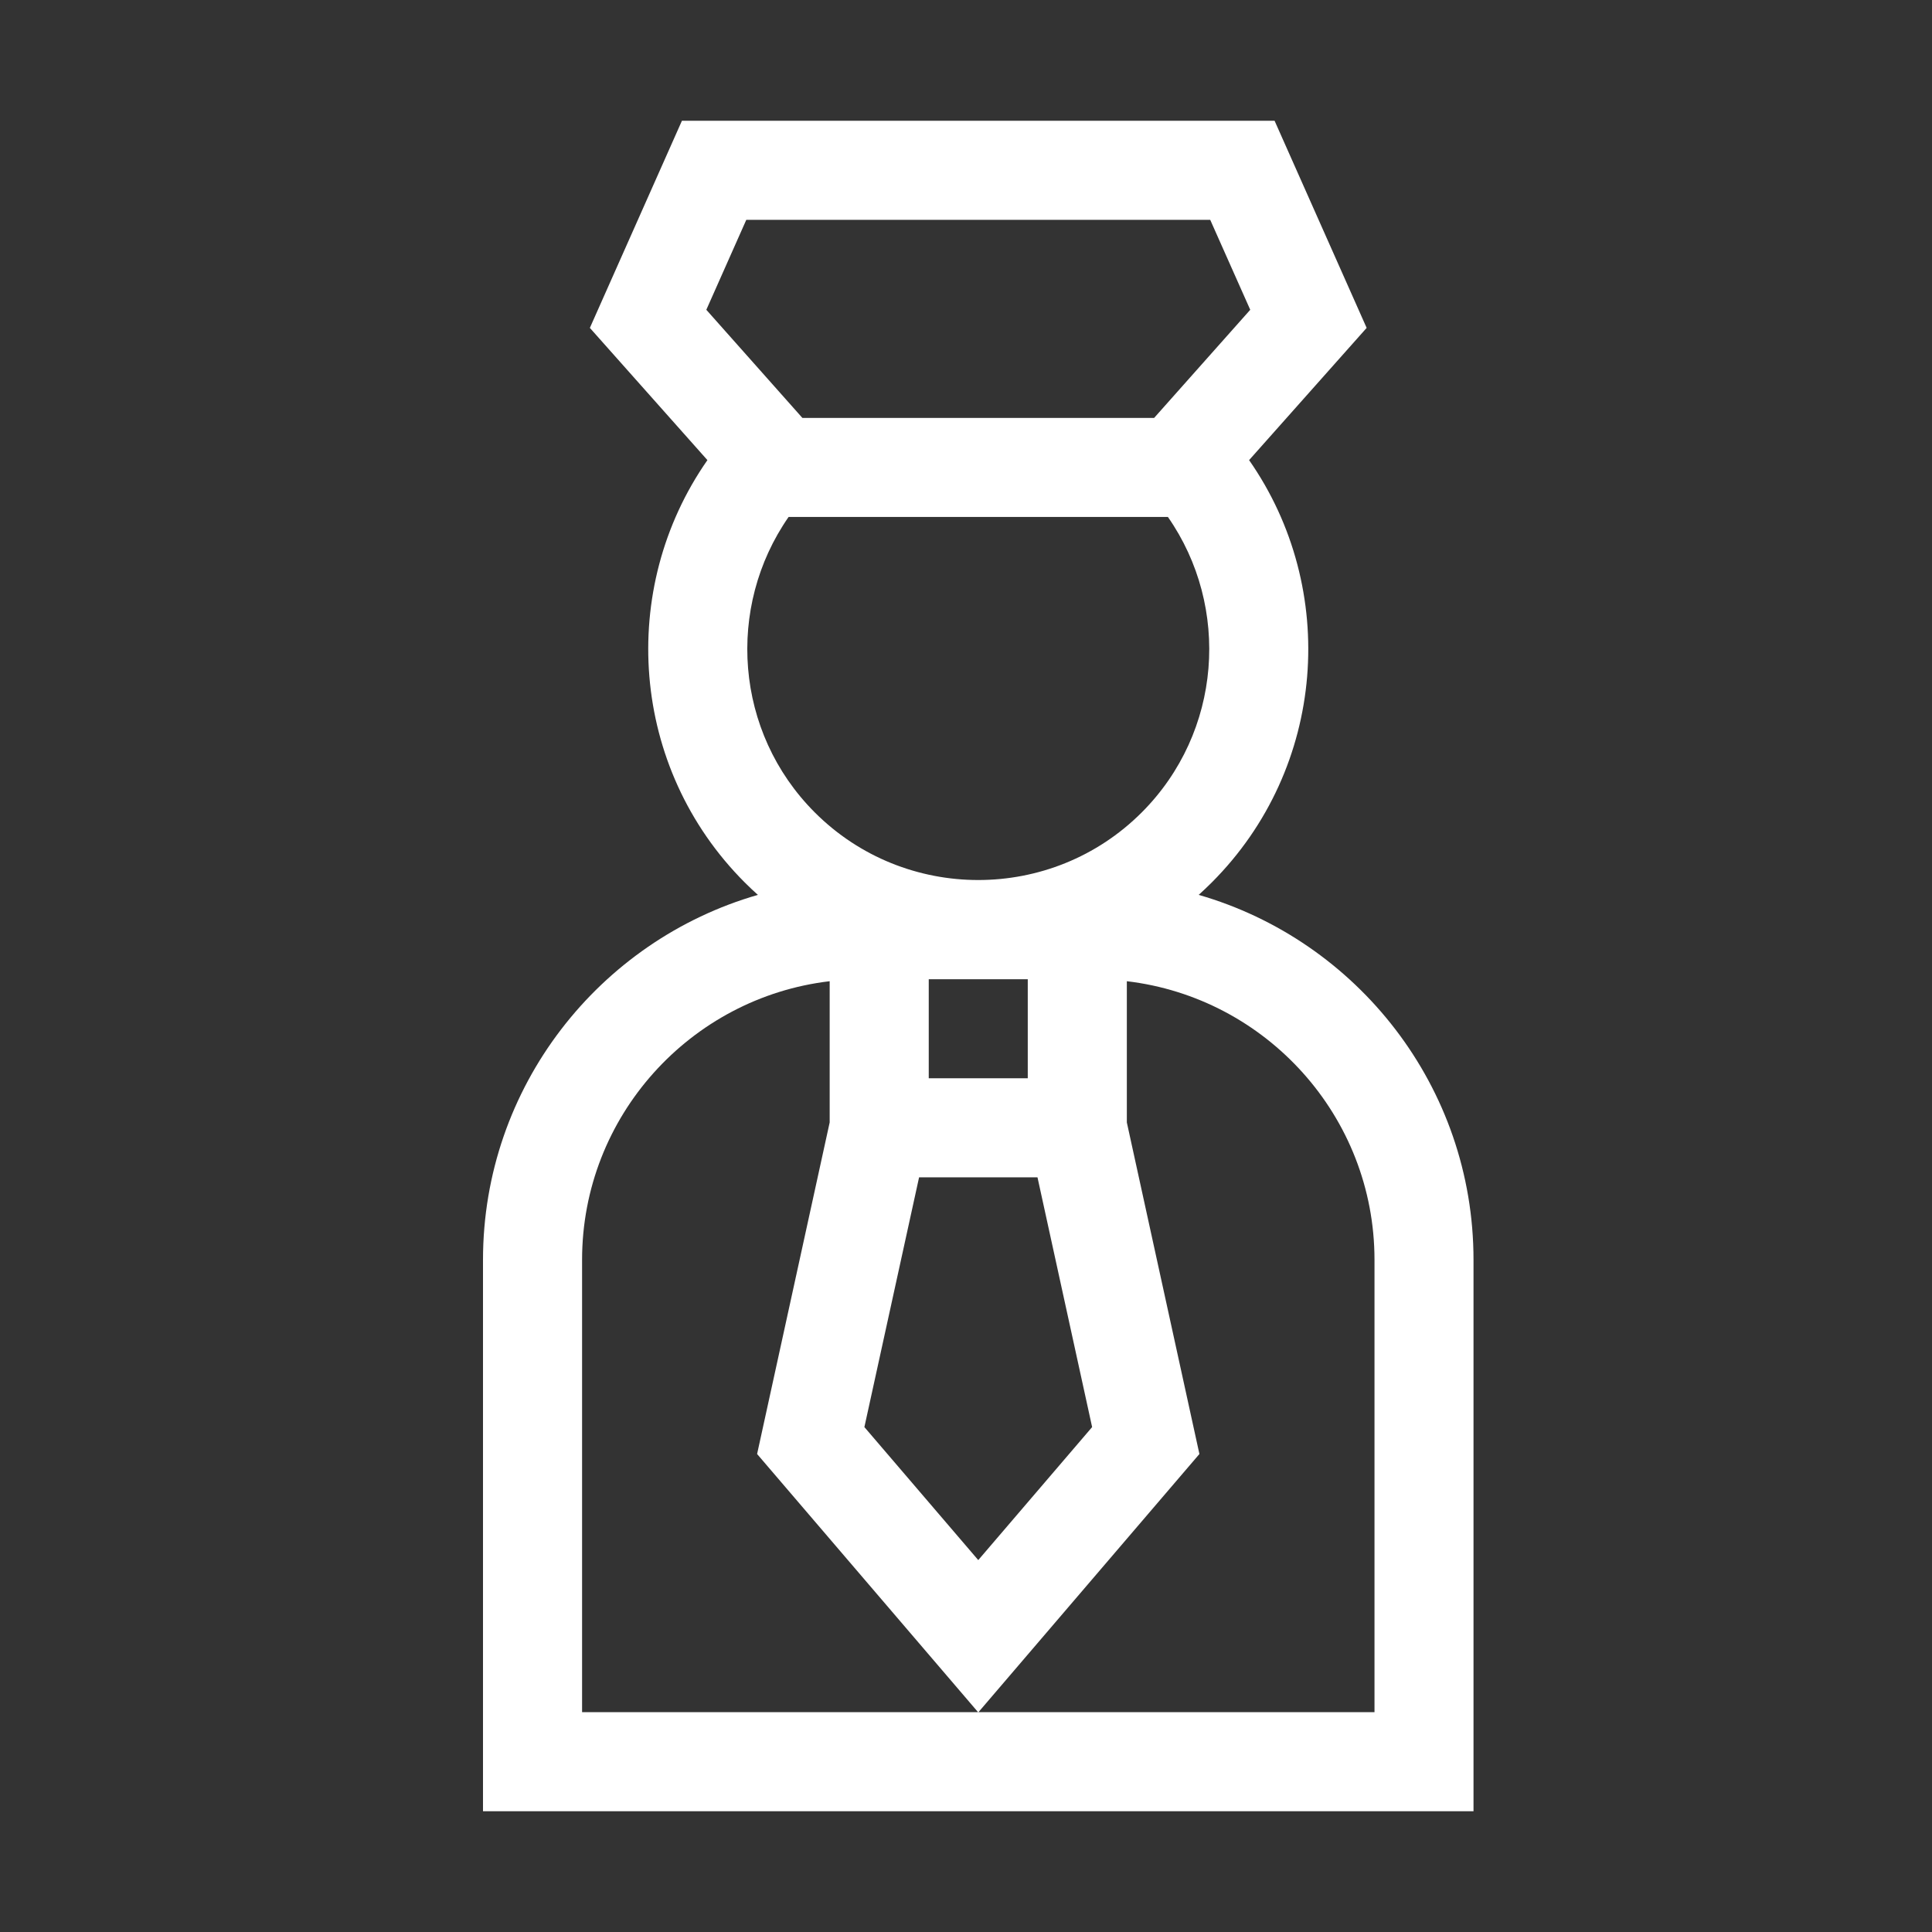 <svg xmlns="http://www.w3.org/2000/svg" fill="none" viewBox="0 0 32 32" height="32" width="32">
<rect x="0" y="0" width="32" height="32" fill="#333333" stroke="none"/>
<path fill="white" d="M19.854 14.822C19.927 14.756 19.999 14.688 20.07 14.617C21.971 12.716 22.177 9.753 20.689 7.621L22.636 5.431L21.111 2H11.295L9.77 5.431L11.717 7.621C10.229 9.753 10.435 12.716 12.336 14.617C12.407 14.688 12.479 14.756 12.553 14.822C9.927 15.578 8 18.001 8 20.867V30H24.406V20.867C24.406 18.001 22.48 15.578 19.854 14.822ZM18.089 23.637L16.203 25.84L14.317 23.637L15.223 19.5H17.184L18.089 23.637ZM15.383 16.219H17.023V17.859H15.383V16.219ZM12.361 3.641H20.045L20.708 5.131L19.116 6.922H13.29L11.699 5.131L12.361 3.641ZM13.062 8.562H19.344C20.384 10.054 20.24 12.127 18.91 13.457C18.164 14.203 17.184 14.576 16.203 14.576C15.223 14.576 14.242 14.203 13.496 13.457C12.166 12.127 12.023 10.054 13.062 8.562ZM9.641 20.867C9.641 18.489 11.436 16.524 13.742 16.252V18.591L12.54 24.083L16.2 28.359H9.641V20.867ZM22.766 28.359H16.206L19.866 24.083L18.664 18.591V16.252C20.97 16.524 22.766 18.489 22.766 20.867V28.359Z"></path>
</svg>
